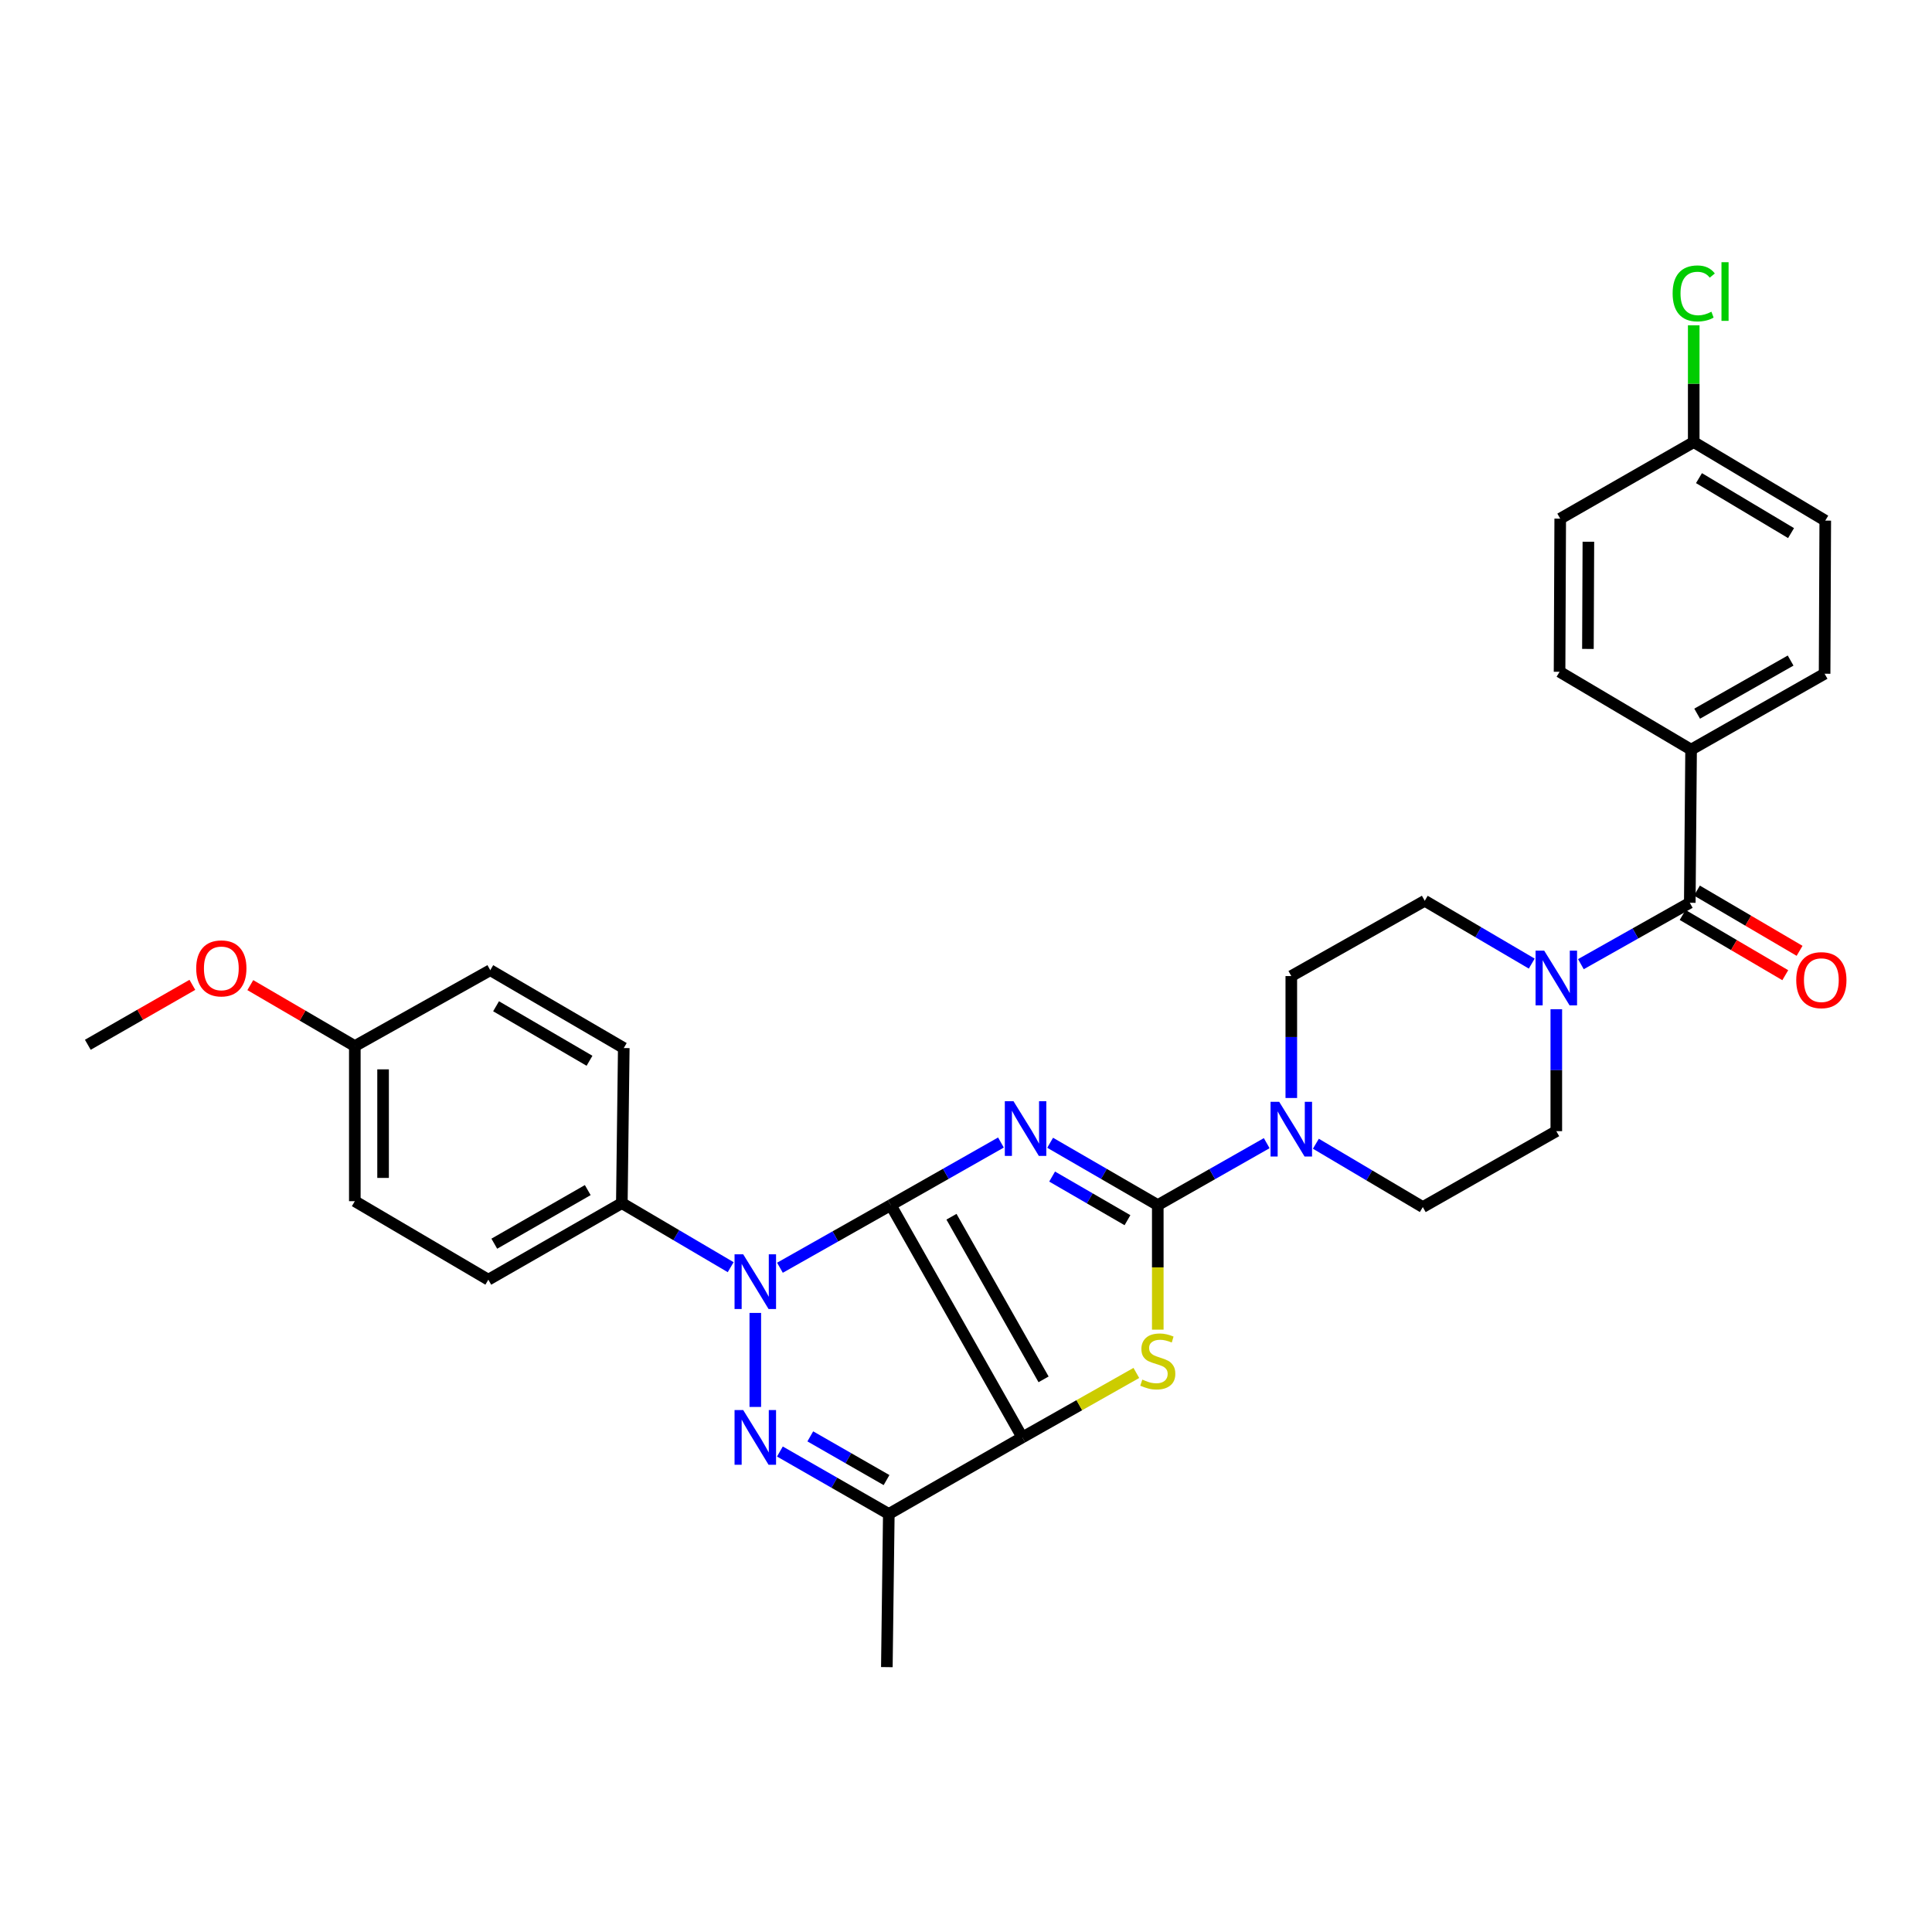 <?xml version='1.0' encoding='iso-8859-1'?>
<svg version='1.1' baseProfile='full'
              xmlns='http://www.w3.org/2000/svg'
                      xmlns:rdkit='http://www.rdkit.org/xml'
                      xmlns:xlink='http://www.w3.org/1999/xlink'
                  xml:space='preserve'
width='1000px' height='1000px' viewBox='0 0 1000 1000'>
<!-- END OF HEADER -->
<rect style='opacity:1.0;fill:#FFFFFF;stroke:none' width='1000' height='1000' x='0' y='0'> </rect>
<path class='bond-0' d='M 461.055,623.752 L 489.571,607.56' style='fill:none;fill-rule:evenodd;stroke:#000000;stroke-width:6px;stroke-linecap:butt;stroke-linejoin:miter;stroke-opacity:1' />
<path class='bond-0' d='M 489.571,607.56 L 518.088,591.367' style='fill:none;fill-rule:evenodd;stroke:#0000FF;stroke-width:6px;stroke-linecap:butt;stroke-linejoin:miter;stroke-opacity:1' />
<path class='bond-1' d='M 461.055,623.752 L 529.152,744.002' style='fill:none;fill-rule:evenodd;stroke:#000000;stroke-width:6px;stroke-linecap:butt;stroke-linejoin:miter;stroke-opacity:1' />
<path class='bond-1' d='M 492.483,629.777 L 540.15,713.952' style='fill:none;fill-rule:evenodd;stroke:#000000;stroke-width:6px;stroke-linecap:butt;stroke-linejoin:miter;stroke-opacity:1' />
<path class='bond-2' d='M 461.055,623.752 L 432.376,639.966' style='fill:none;fill-rule:evenodd;stroke:#000000;stroke-width:6px;stroke-linecap:butt;stroke-linejoin:miter;stroke-opacity:1' />
<path class='bond-2' d='M 432.376,639.966 L 403.697,656.181' style='fill:none;fill-rule:evenodd;stroke:#0000FF;stroke-width:6px;stroke-linecap:butt;stroke-linejoin:miter;stroke-opacity:1' />
<path class='bond-3' d='M 543.551,591.493 L 571.407,607.622' style='fill:none;fill-rule:evenodd;stroke:#0000FF;stroke-width:6px;stroke-linecap:butt;stroke-linejoin:miter;stroke-opacity:1' />
<path class='bond-3' d='M 571.407,607.622 L 599.264,623.752' style='fill:none;fill-rule:evenodd;stroke:#000000;stroke-width:6px;stroke-linecap:butt;stroke-linejoin:miter;stroke-opacity:1' />
<path class='bond-3' d='M 544.578,608.99 L 564.078,620.281' style='fill:none;fill-rule:evenodd;stroke:#0000FF;stroke-width:6px;stroke-linecap:butt;stroke-linejoin:miter;stroke-opacity:1' />
<path class='bond-3' d='M 564.078,620.281 L 583.577,631.571' style='fill:none;fill-rule:evenodd;stroke:#000000;stroke-width:6px;stroke-linecap:butt;stroke-linejoin:miter;stroke-opacity:1' />
<path class='bond-5' d='M 529.152,744.002 L 558.661,727.318' style='fill:none;fill-rule:evenodd;stroke:#000000;stroke-width:6px;stroke-linecap:butt;stroke-linejoin:miter;stroke-opacity:1' />
<path class='bond-5' d='M 558.661,727.318 L 588.17,710.635' style='fill:none;fill-rule:evenodd;stroke:#CCCC00;stroke-width:6px;stroke-linecap:butt;stroke-linejoin:miter;stroke-opacity:1' />
<path class='bond-6' d='M 529.152,744.002 L 460.047,783.625' style='fill:none;fill-rule:evenodd;stroke:#000000;stroke-width:6px;stroke-linecap:butt;stroke-linejoin:miter;stroke-opacity:1' />
<path class='bond-4' d='M 390.943,679.566 L 390.943,728.231' style='fill:none;fill-rule:evenodd;stroke:#0000FF;stroke-width:6px;stroke-linecap:butt;stroke-linejoin:miter;stroke-opacity:1' />
<path class='bond-10' d='M 378.199,655.891 L 350.031,639.314' style='fill:none;fill-rule:evenodd;stroke:#0000FF;stroke-width:6px;stroke-linecap:butt;stroke-linejoin:miter;stroke-opacity:1' />
<path class='bond-10' d='M 350.031,639.314 L 321.863,622.736' style='fill:none;fill-rule:evenodd;stroke:#000000;stroke-width:6px;stroke-linecap:butt;stroke-linejoin:miter;stroke-opacity:1' />
<path class='bond-7' d='M 599.264,623.752 L 627.456,607.725' style='fill:none;fill-rule:evenodd;stroke:#000000;stroke-width:6px;stroke-linecap:butt;stroke-linejoin:miter;stroke-opacity:1' />
<path class='bond-7' d='M 627.456,607.725 L 655.648,591.698' style='fill:none;fill-rule:evenodd;stroke:#0000FF;stroke-width:6px;stroke-linecap:butt;stroke-linejoin:miter;stroke-opacity:1' />
<path class='bond-32' d='M 599.264,623.752 L 599.264,655.99' style='fill:none;fill-rule:evenodd;stroke:#000000;stroke-width:6px;stroke-linecap:butt;stroke-linejoin:miter;stroke-opacity:1' />
<path class='bond-32' d='M 599.264,655.99 L 599.264,688.228' style='fill:none;fill-rule:evenodd;stroke:#CCCC00;stroke-width:6px;stroke-linecap:butt;stroke-linejoin:miter;stroke-opacity:1' />
<path class='bond-31' d='M 403.675,751.302 L 431.861,767.463' style='fill:none;fill-rule:evenodd;stroke:#0000FF;stroke-width:6px;stroke-linecap:butt;stroke-linejoin:miter;stroke-opacity:1' />
<path class='bond-31' d='M 431.861,767.463 L 460.047,783.625' style='fill:none;fill-rule:evenodd;stroke:#000000;stroke-width:6px;stroke-linecap:butt;stroke-linejoin:miter;stroke-opacity:1' />
<path class='bond-31' d='M 419.406,743.461 L 439.137,754.774' style='fill:none;fill-rule:evenodd;stroke:#0000FF;stroke-width:6px;stroke-linecap:butt;stroke-linejoin:miter;stroke-opacity:1' />
<path class='bond-31' d='M 439.137,754.774 L 458.867,766.087' style='fill:none;fill-rule:evenodd;stroke:#000000;stroke-width:6px;stroke-linecap:butt;stroke-linejoin:miter;stroke-opacity:1' />
<path class='bond-23' d='M 460.047,783.625 L 459.032,862.903' style='fill:none;fill-rule:evenodd;stroke:#000000;stroke-width:6px;stroke-linecap:butt;stroke-linejoin:miter;stroke-opacity:1' />
<path class='bond-12' d='M 681.094,591.995 L 708.767,608.386' style='fill:none;fill-rule:evenodd;stroke:#0000FF;stroke-width:6px;stroke-linecap:butt;stroke-linejoin:miter;stroke-opacity:1' />
<path class='bond-12' d='M 708.767,608.386 L 736.44,624.776' style='fill:none;fill-rule:evenodd;stroke:#000000;stroke-width:6px;stroke-linecap:butt;stroke-linejoin:miter;stroke-opacity:1' />
<path class='bond-13' d='M 668.376,568.321 L 668.376,536.765' style='fill:none;fill-rule:evenodd;stroke:#0000FF;stroke-width:6px;stroke-linecap:butt;stroke-linejoin:miter;stroke-opacity:1' />
<path class='bond-13' d='M 668.376,536.765 L 668.376,505.209' style='fill:none;fill-rule:evenodd;stroke:#000000;stroke-width:6px;stroke-linecap:butt;stroke-linejoin:miter;stroke-opacity:1' />
<path class='bond-8' d='M 874.632,467.276 L 846.45,483.164' style='fill:none;fill-rule:evenodd;stroke:#000000;stroke-width:6px;stroke-linecap:butt;stroke-linejoin:miter;stroke-opacity:1' />
<path class='bond-8' d='M 846.45,483.164 L 818.267,499.052' style='fill:none;fill-rule:evenodd;stroke:#0000FF;stroke-width:6px;stroke-linecap:butt;stroke-linejoin:miter;stroke-opacity:1' />
<path class='bond-11' d='M 874.632,467.276 L 875.307,388.006' style='fill:none;fill-rule:evenodd;stroke:#000000;stroke-width:6px;stroke-linecap:butt;stroke-linejoin:miter;stroke-opacity:1' />
<path class='bond-16' d='M 870.931,473.584 L 897.492,489.172' style='fill:none;fill-rule:evenodd;stroke:#000000;stroke-width:6px;stroke-linecap:butt;stroke-linejoin:miter;stroke-opacity:1' />
<path class='bond-16' d='M 897.492,489.172 L 924.053,504.76' style='fill:none;fill-rule:evenodd;stroke:#FF0000;stroke-width:6px;stroke-linecap:butt;stroke-linejoin:miter;stroke-opacity:1' />
<path class='bond-16' d='M 878.334,460.969 L 904.895,476.557' style='fill:none;fill-rule:evenodd;stroke:#000000;stroke-width:6px;stroke-linecap:butt;stroke-linejoin:miter;stroke-opacity:1' />
<path class='bond-16' d='M 904.895,476.557 L 931.457,492.145' style='fill:none;fill-rule:evenodd;stroke:#FF0000;stroke-width:6px;stroke-linecap:butt;stroke-linejoin:miter;stroke-opacity:1' />
<path class='bond-9' d='M 792.83,498.76 L 765.139,482.502' style='fill:none;fill-rule:evenodd;stroke:#0000FF;stroke-width:6px;stroke-linecap:butt;stroke-linejoin:miter;stroke-opacity:1' />
<path class='bond-9' d='M 765.139,482.502 L 737.448,466.244' style='fill:none;fill-rule:evenodd;stroke:#000000;stroke-width:6px;stroke-linecap:butt;stroke-linejoin:miter;stroke-opacity:1' />
<path class='bond-34' d='M 805.544,522.366 L 805.544,553.926' style='fill:none;fill-rule:evenodd;stroke:#0000FF;stroke-width:6px;stroke-linecap:butt;stroke-linejoin:miter;stroke-opacity:1' />
<path class='bond-34' d='M 805.544,553.926 L 805.544,585.486' style='fill:none;fill-rule:evenodd;stroke:#000000;stroke-width:6px;stroke-linecap:butt;stroke-linejoin:miter;stroke-opacity:1' />
<path class='bond-17' d='M 321.863,622.736 L 252.759,662.367' style='fill:none;fill-rule:evenodd;stroke:#000000;stroke-width:6px;stroke-linecap:butt;stroke-linejoin:miter;stroke-opacity:1' />
<path class='bond-17' d='M 304.221,615.993 L 255.848,643.734' style='fill:none;fill-rule:evenodd;stroke:#000000;stroke-width:6px;stroke-linecap:butt;stroke-linejoin:miter;stroke-opacity:1' />
<path class='bond-18' d='M 321.863,622.736 L 322.863,542.467' style='fill:none;fill-rule:evenodd;stroke:#000000;stroke-width:6px;stroke-linecap:butt;stroke-linejoin:miter;stroke-opacity:1' />
<path class='bond-19' d='M 875.307,388.006 L 944.411,348.725' style='fill:none;fill-rule:evenodd;stroke:#000000;stroke-width:6px;stroke-linecap:butt;stroke-linejoin:miter;stroke-opacity:1' />
<path class='bond-19' d='M 878.444,369.398 L 926.817,341.901' style='fill:none;fill-rule:evenodd;stroke:#000000;stroke-width:6px;stroke-linecap:butt;stroke-linejoin:miter;stroke-opacity:1' />
<path class='bond-20' d='M 875.307,388.006 L 807.226,347.709' style='fill:none;fill-rule:evenodd;stroke:#000000;stroke-width:6px;stroke-linecap:butt;stroke-linejoin:miter;stroke-opacity:1' />
<path class='bond-15' d='M 736.44,624.776 L 805.544,585.486' style='fill:none;fill-rule:evenodd;stroke:#000000;stroke-width:6px;stroke-linecap:butt;stroke-linejoin:miter;stroke-opacity:1' />
<path class='bond-14' d='M 668.376,505.209 L 737.448,466.244' style='fill:none;fill-rule:evenodd;stroke:#000000;stroke-width:6px;stroke-linecap:butt;stroke-linejoin:miter;stroke-opacity:1' />
<path class='bond-26' d='M 252.759,662.367 L 183.655,621.729' style='fill:none;fill-rule:evenodd;stroke:#000000;stroke-width:6px;stroke-linecap:butt;stroke-linejoin:miter;stroke-opacity:1' />
<path class='bond-27' d='M 322.863,542.467 L 253.767,502.162' style='fill:none;fill-rule:evenodd;stroke:#000000;stroke-width:6px;stroke-linecap:butt;stroke-linejoin:miter;stroke-opacity:1' />
<path class='bond-27' d='M 305.128,549.056 L 256.761,520.842' style='fill:none;fill-rule:evenodd;stroke:#000000;stroke-width:6px;stroke-linecap:butt;stroke-linejoin:miter;stroke-opacity:1' />
<path class='bond-25' d='M 944.411,348.725 L 944.752,269.471' style='fill:none;fill-rule:evenodd;stroke:#000000;stroke-width:6px;stroke-linecap:butt;stroke-linejoin:miter;stroke-opacity:1' />
<path class='bond-24' d='M 807.226,347.709 L 807.568,268.447' style='fill:none;fill-rule:evenodd;stroke:#000000;stroke-width:6px;stroke-linecap:butt;stroke-linejoin:miter;stroke-opacity:1' />
<path class='bond-24' d='M 821.904,335.883 L 822.143,280.399' style='fill:none;fill-rule:evenodd;stroke:#000000;stroke-width:6px;stroke-linecap:butt;stroke-linejoin:miter;stroke-opacity:1' />
<path class='bond-21' d='M 876.672,228.824 L 807.568,268.447' style='fill:none;fill-rule:evenodd;stroke:#000000;stroke-width:6px;stroke-linecap:butt;stroke-linejoin:miter;stroke-opacity:1' />
<path class='bond-28' d='M 876.672,228.824 L 876.672,198.604' style='fill:none;fill-rule:evenodd;stroke:#000000;stroke-width:6px;stroke-linecap:butt;stroke-linejoin:miter;stroke-opacity:1' />
<path class='bond-28' d='M 876.672,198.604 L 876.672,168.383' style='fill:none;fill-rule:evenodd;stroke:#00CC00;stroke-width:6px;stroke-linecap:butt;stroke-linejoin:miter;stroke-opacity:1' />
<path class='bond-35' d='M 876.672,228.824 L 944.752,269.471' style='fill:none;fill-rule:evenodd;stroke:#000000;stroke-width:6px;stroke-linecap:butt;stroke-linejoin:miter;stroke-opacity:1' />
<path class='bond-35' d='M 879.386,247.48 L 927.042,275.933' style='fill:none;fill-rule:evenodd;stroke:#000000;stroke-width:6px;stroke-linecap:butt;stroke-linejoin:miter;stroke-opacity:1' />
<path class='bond-22' d='M 183.655,541.451 L 253.767,502.162' style='fill:none;fill-rule:evenodd;stroke:#000000;stroke-width:6px;stroke-linecap:butt;stroke-linejoin:miter;stroke-opacity:1' />
<path class='bond-29' d='M 183.655,541.451 L 156.607,525.676' style='fill:none;fill-rule:evenodd;stroke:#000000;stroke-width:6px;stroke-linecap:butt;stroke-linejoin:miter;stroke-opacity:1' />
<path class='bond-29' d='M 156.607,525.676 L 129.558,509.902' style='fill:none;fill-rule:evenodd;stroke:#FF0000;stroke-width:6px;stroke-linecap:butt;stroke-linejoin:miter;stroke-opacity:1' />
<path class='bond-33' d='M 183.655,541.451 L 183.655,621.729' style='fill:none;fill-rule:evenodd;stroke:#000000;stroke-width:6px;stroke-linecap:butt;stroke-linejoin:miter;stroke-opacity:1' />
<path class='bond-33' d='M 198.282,553.493 L 198.282,609.687' style='fill:none;fill-rule:evenodd;stroke:#000000;stroke-width:6px;stroke-linecap:butt;stroke-linejoin:miter;stroke-opacity:1' />
<path class='bond-30' d='M 99.567,509.75 L 72.511,525.263' style='fill:none;fill-rule:evenodd;stroke:#FF0000;stroke-width:6px;stroke-linecap:butt;stroke-linejoin:miter;stroke-opacity:1' />
<path class='bond-30' d='M 72.511,525.263 L 45.455,540.777' style='fill:none;fill-rule:evenodd;stroke:#000000;stroke-width:6px;stroke-linecap:butt;stroke-linejoin:miter;stroke-opacity:1' />
<path  class='atom-1' d='M 524.574 569.969
L 533.854 584.969
Q 534.774 586.449, 536.254 589.129
Q 537.734 591.809, 537.814 591.969
L 537.814 569.969
L 541.574 569.969
L 541.574 598.289
L 537.694 598.289
L 527.734 581.889
Q 526.574 579.969, 525.334 577.769
Q 524.134 575.569, 523.774 574.889
L 523.774 598.289
L 520.094 598.289
L 520.094 569.969
L 524.574 569.969
' fill='#0000FF'/>
<path  class='atom-3' d='M 384.683 649.231
L 393.963 664.231
Q 394.883 665.711, 396.363 668.391
Q 397.843 671.071, 397.923 671.231
L 397.923 649.231
L 401.683 649.231
L 401.683 677.551
L 397.803 677.551
L 387.843 661.151
Q 386.683 659.231, 385.443 657.031
Q 384.243 654.831, 383.883 654.151
L 383.883 677.551
L 380.203 677.551
L 380.203 649.231
L 384.683 649.231
' fill='#0000FF'/>
<path  class='atom-5' d='M 384.683 729.842
L 393.963 744.842
Q 394.883 746.322, 396.363 749.002
Q 397.843 751.682, 397.923 751.842
L 397.923 729.842
L 401.683 729.842
L 401.683 758.162
L 397.803 758.162
L 387.843 741.762
Q 386.683 739.842, 385.443 737.642
Q 384.243 735.442, 383.883 734.762
L 383.883 758.162
L 380.203 758.162
L 380.203 729.842
L 384.683 729.842
' fill='#0000FF'/>
<path  class='atom-6' d='M 591.264 714.083
Q 591.584 714.203, 592.904 714.763
Q 594.224 715.323, 595.664 715.683
Q 597.144 716.003, 598.584 716.003
Q 601.264 716.003, 602.824 714.723
Q 604.384 713.403, 604.384 711.123
Q 604.384 709.563, 603.584 708.603
Q 602.824 707.643, 601.624 707.123
Q 600.424 706.603, 598.424 706.003
Q 595.904 705.243, 594.384 704.523
Q 592.904 703.803, 591.824 702.283
Q 590.784 700.763, 590.784 698.203
Q 590.784 694.643, 593.184 692.443
Q 595.624 690.243, 600.424 690.243
Q 603.704 690.243, 607.424 691.803
L 606.504 694.883
Q 603.104 693.483, 600.544 693.483
Q 597.784 693.483, 596.264 694.643
Q 594.744 695.763, 594.784 697.723
Q 594.784 699.243, 595.544 700.163
Q 596.344 701.083, 597.464 701.603
Q 598.624 702.123, 600.544 702.723
Q 603.104 703.523, 604.624 704.323
Q 606.144 705.123, 607.224 706.763
Q 608.344 708.363, 608.344 711.123
Q 608.344 715.043, 605.704 717.163
Q 603.104 719.243, 598.744 719.243
Q 596.224 719.243, 594.304 718.683
Q 592.424 718.163, 590.184 717.243
L 591.264 714.083
' fill='#CCCC00'/>
<path  class='atom-8' d='M 662.116 570.303
L 671.396 585.303
Q 672.316 586.783, 673.796 589.463
Q 675.276 592.143, 675.356 592.303
L 675.356 570.303
L 679.116 570.303
L 679.116 598.623
L 675.236 598.623
L 665.276 582.223
Q 664.116 580.303, 662.876 578.103
Q 661.676 575.903, 661.316 575.223
L 661.316 598.623
L 657.636 598.623
L 657.636 570.303
L 662.116 570.303
' fill='#0000FF'/>
<path  class='atom-10' d='M 799.284 492.065
L 808.564 507.065
Q 809.484 508.545, 810.964 511.225
Q 812.444 513.905, 812.524 514.065
L 812.524 492.065
L 816.284 492.065
L 816.284 520.385
L 812.404 520.385
L 802.444 503.985
Q 801.284 502.065, 800.044 499.865
Q 798.844 497.665, 798.484 496.985
L 798.484 520.385
L 794.804 520.385
L 794.804 492.065
L 799.284 492.065
' fill='#0000FF'/>
<path  class='atom-17' d='M 929.729 507.32
Q 929.729 500.52, 933.089 496.72
Q 936.449 492.92, 942.729 492.92
Q 949.009 492.92, 952.369 496.72
Q 955.729 500.52, 955.729 507.32
Q 955.729 514.2, 952.329 518.12
Q 948.929 522, 942.729 522
Q 936.489 522, 933.089 518.12
Q 929.729 514.24, 929.729 507.32
M 942.729 518.8
Q 947.049 518.8, 949.369 515.92
Q 951.729 513, 951.729 507.32
Q 951.729 501.76, 949.369 498.96
Q 947.049 496.12, 942.729 496.12
Q 938.409 496.12, 936.049 498.92
Q 933.729 501.72, 933.729 507.32
Q 933.729 513.04, 936.049 515.92
Q 938.409 518.8, 942.729 518.8
' fill='#FF0000'/>
<path  class='atom-29' d='M 865.752 151.875
Q 865.752 144.835, 869.032 141.155
Q 872.352 137.435, 878.632 137.435
Q 884.472 137.435, 887.592 141.555
L 884.952 143.715
Q 882.672 140.715, 878.632 140.715
Q 874.352 140.715, 872.072 143.595
Q 869.832 146.435, 869.832 151.875
Q 869.832 157.475, 872.152 160.355
Q 874.512 163.235, 879.072 163.235
Q 882.192 163.235, 885.832 161.355
L 886.952 164.355
Q 885.472 165.315, 883.232 165.875
Q 880.992 166.435, 878.512 166.435
Q 872.352 166.435, 869.032 162.675
Q 865.752 158.915, 865.752 151.875
' fill='#00CC00'/>
<path  class='atom-29' d='M 891.032 135.715
L 894.712 135.715
L 894.712 166.075
L 891.032 166.075
L 891.032 135.715
' fill='#00CC00'/>
<path  class='atom-30' d='M 101.559 501.234
Q 101.559 494.434, 104.919 490.634
Q 108.279 486.834, 114.559 486.834
Q 120.839 486.834, 124.199 490.634
Q 127.559 494.434, 127.559 501.234
Q 127.559 508.114, 124.159 512.034
Q 120.759 515.914, 114.559 515.914
Q 108.319 515.914, 104.919 512.034
Q 101.559 508.154, 101.559 501.234
M 114.559 512.714
Q 118.879 512.714, 121.199 509.834
Q 123.559 506.914, 123.559 501.234
Q 123.559 495.674, 121.199 492.874
Q 118.879 490.034, 114.559 490.034
Q 110.239 490.034, 107.879 492.834
Q 105.559 495.634, 105.559 501.234
Q 105.559 506.954, 107.879 509.834
Q 110.239 512.714, 114.559 512.714
' fill='#FF0000'/>
</svg>

